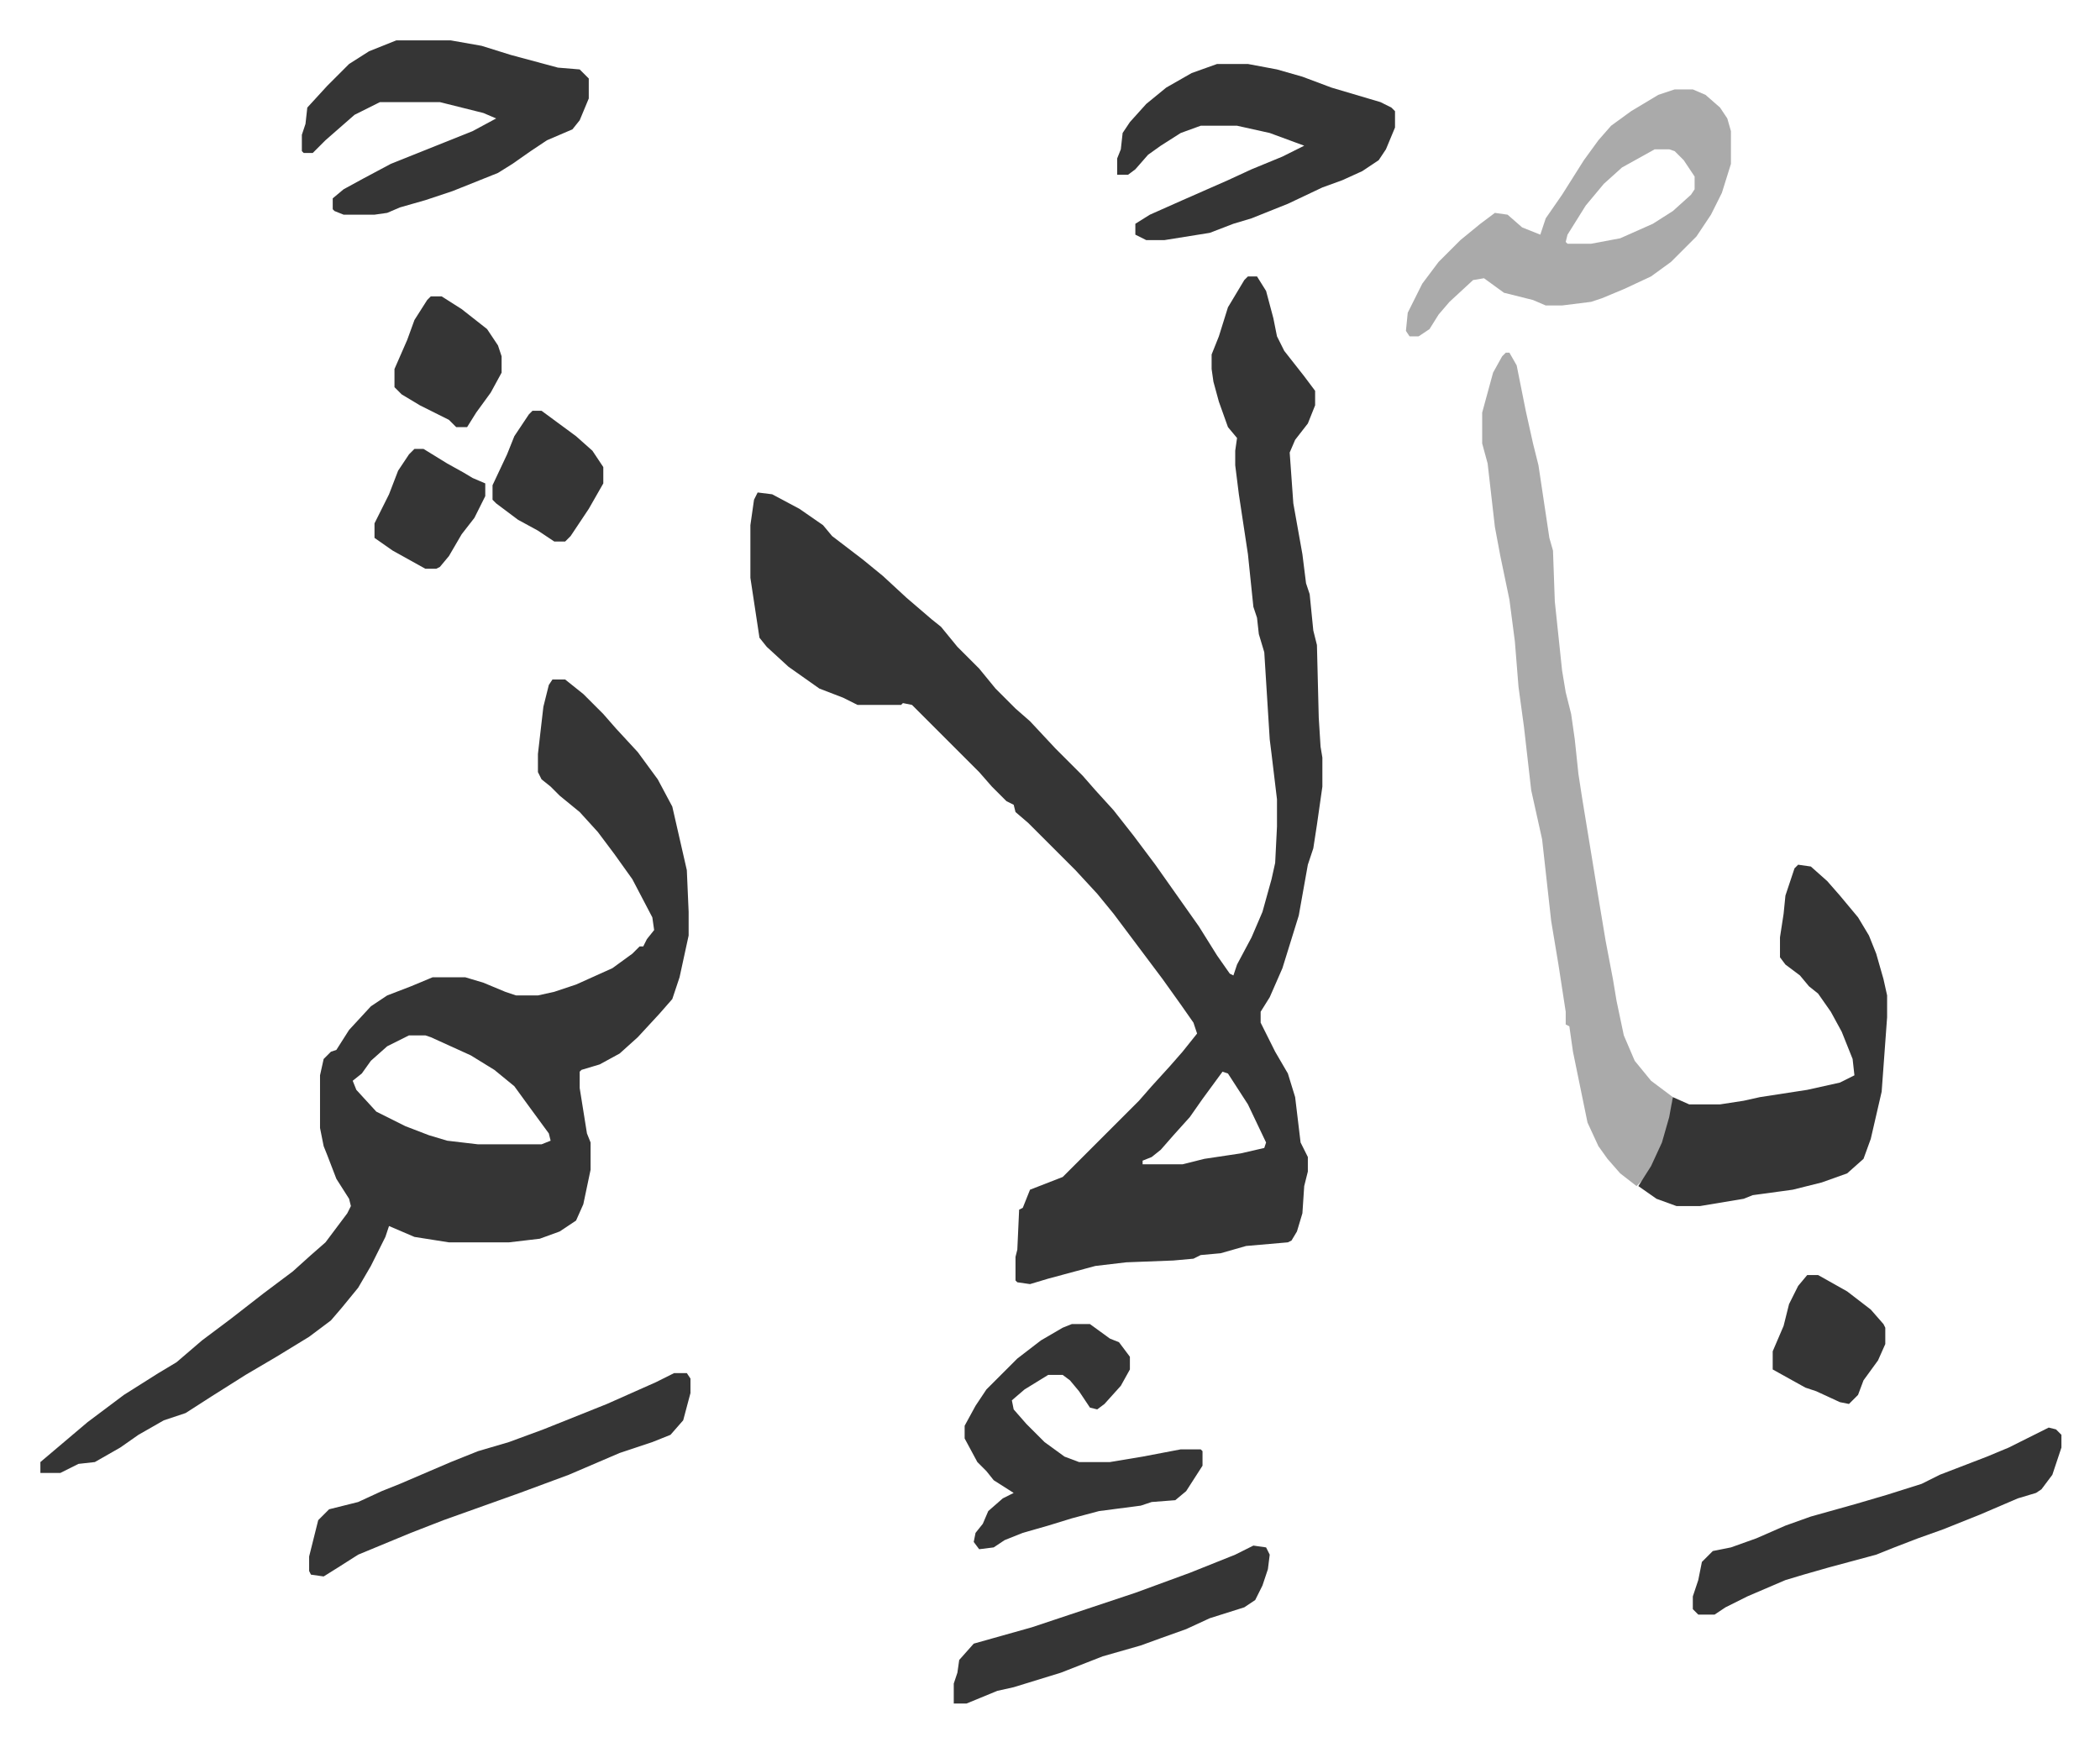 <svg xmlns="http://www.w3.org/2000/svg" role="img" viewBox="-22.24 299.76 1156.48 959.48"><path fill="#353535" id="rule_normal" d="M665 452h5l5 8 4 15 2 10 4 8 11 14 6 8v8l-4 10-7 9-3 7 2 28 5 28 2 16 2 6 2 20 2 8 1 40 1 16 1 6v16l-3 21-2 13-3 9-5 28-9 29-7 16-5 8v6l8 16 7 12 4 13 3 25 4 8v8l-2 8-1 15-3 10-3 5-2 1-23 2-14 4-11 1-4 2-11 1-26 1-17 2-26 7-10 3-7-1-1-1v-13l1-4 1-22 2-1 4-10 18-7 42-42 7-8 10-11 7-8 8-10-2-6-7-10-10-14-12-16-15-20-9-11-12-13-26-26-7-6-1-4-4-2-8-8-7-8-8-8-5-5-24-24-5-1-1 1h-24l-8-4-13-5-17-12-12-11-4-5-5-33v-29l2-14 2-4 8 1 15 8 13 9 5 6 17 13 11 9 13 12 14 12 5 4 9 11 12 12 9 11 11 11 8 7 14 15 15 15 7 8 10 11 11 14 12 16 12 17 12 17 10 16 7 10 2 1 2-6 8-15 6-14 5-18 2-9 1-20v-15l-3-25-1-8-3-48-3-10-1-9-2-6-3-29-5-33-2-16v-8l1-7-5-6-5-14-3-11-1-7v-8l4-10 5-16 9-15zm-14 438l-11 15-7 10-9 10-7 8-5 4-5 2v2h22l12-3 20-3 13-3 1-3-10-21-11-17zM282 674h7l10 8 11 11 7 8 12 13 11 15 8 15 8 35 1 23v13l-5 23-4 12-7 8-12 13-10 9-11 6-10 3-1 1v9l4 25 2 5v15l-4 19-4 9-9 6-11 4-17 2h-33l-19-3-14-6-2 6-8 16-7 12-9 11-6 7-12 9-18 11-17 10-19 12-14 9-12 4-14 8-10 7-14 8-9 1-10 5H0v-6l13-11 13-11 20-15 19-12 10-6 14-12 16-12 18-14 16-12 10-9 8-7 12-16 2-4-1-4-7-11-5-13-2-5-2-10v-29l2-9 4-4 3-1 7-11 12-13 9-6 13-5 12-5h18l10 3 12 5 6 2h12l9-2 12-4 20-9 11-8 4-4h2l2-4 4-5-1-7-11-21-10-14-9-12-10-11-11-9-5-5-5-4-2-4v-10l3-26 3-12zm-79 196l-12 6-9 8-5 7-5 4 2 5 11 12 16 8 13 5 10 3 17 2h35l5-2-1-4-11-15-8-11-11-9-13-8-22-10-3-1z"/><path fill="#aaa" id="rule_hamzat_wasl" d="M807 494h2l4 7 5 25 4 18 3 12 6 40 2 7 1 28 4 38 2 12 3 12 2 14 2 19 2 13 9 55 4 24 4 21 2 12 4 19 6 14 9 11 12 9-2 16-6 16-7 12-5 5-9-7-7-8-5-7-6-13-8-39-2-14-2-1v-7l-4-26-4-24-5-45-6-27-4-35-3-22-2-25-3-23-5-24-3-16-4-35-3-11v-17l6-22 5-9z"/><path fill="#353535" id="rule_normal" d="M968 776l7 1 9 8 7 8 10 12 6 10 4 10 4 14 2 9v12l-3 41-6 26-4 11-9 8-14 5-16 4-22 3-5 2-24 4h-13l-11-4-10-7 7-11 6-13 4-14 2-11 9 4h17l13-2 9-2 26-4 18-4 8-4-1-9-6-15-6-11-7-10-5-4-5-6-8-6-3-4v-11l2-13 1-10 5-15z"/><path fill="#aaa" id="rule_hamzat_wasl" d="M900 349h10l7 3 8 7 4 6 2 7v18l-5 16-6 12-8 12-14 14-11 8-15 7-12 5-6 2-16 2h-9l-7-3-16-4-11-8-6 1-13 12-6 7-5 8-6 4h-5l-2-3 1-10 8-16 9-12 12-12 11-9 8-6 7 1 8 7 10 4 3-9 9-13 12-19 8-11 7-8 11-8 15-9zm-11 33l-18 10-10 9-10 12-10 16-1 4 1 1h13l16-3 18-8 11-7 10-9 2-3v-7l-6-9-5-5-3-1z"/><path fill="#353535" id="rule_normal" d="M196 322h30l17 3 16 5 26 7 12 1 5 5v11l-5 12-4 5-14 6-9 6-10 7-8 5-25 10-15 5-14 4-7 3-7 1h-17l-5-2-1-1v-6l6-5 11-6 15-8 30-12 15-6 13-7-7-3-24-6h-33l-14 7-8 7-8 7-7 7h-5l-1-1v-9l2-6 1-9 11-12 12-12 11-7zm452 13h17l16 3 14 4 16 6 27 8 6 3 2 2v9l-5 12-4 6-9 6-11 5-11 4-19 9-20 8-10 3-13 5-25 4h-10l-6-3v-6l8-5 18-8 25-11 13-6 17-7 12-6-19-7-18-4h-20l-11 4-11 7-7 5-7 8-4 3h-6v-9l2-5 1-9 4-6 9-10 11-9 14-8zm-80 694h10l11 8 5 2 6 8v7l-5 9-9 10-4 3-4-1-6-9-5-6-4-3h-8l-13 8-7 6 1 5 7 8 10 10 11 8 8 3h17l18-3 21-4h11l1 1v8l-9 14-6 5-13 1-6 2-23 3-15 4-13 4-14 4-10 4-6 4-8 1-3-4 1-5 4-5 3-7 8-7 6-3-11-7-4-5-5-5-7-13v-7l6-11 6-9 17-17 13-10 12-7zm-219 27h7l2 3v8l-4 15-7 8-10 4-18 6-28 12-27 10-14 5-28 10-18 7-29 12-11 7-8 5-7-1-1-2v-8l5-20 6-6 16-4 13-6 10-4 28-12 15-6 17-5 19-7 35-14 27-12zm757 30l4 1 3 3v7l-5 15-6 8-3 2-10 3-21 9-20 8-14 5-13 5-10 4-26 7-14 4-10 3-21 9-12 6-6 4h-9l-3-3v-7l3-9 2-10 6-6 10-2 14-5 16-7 14-5 25-7 17-5 19-6 10-5 26-10 12-5zm-438 65l7 1 2 4-1 8-3 9-4 8-6 4-19 6-13 6-14 5-11 4-21 6-23 9-26 8-9 2-17 7h-7v-11l2-6 1-7 8-9 32-9 12-4 9-3 36-12 30-11 25-10zm305-149h6l16 9 13 10 7 8 1 2v9l-4 9-8 11-3 8-5 5-5-1-13-6-6-2-18-10v-10l6-14 3-12 5-10zM271 526h5l19 14 9 8 6 9v9l-8 14-10 15-3 3h-6l-9-6-11-6-12-9-2-2v-8l8-17 4-10 8-12zm-56-63h6l11 7 14 11 6 9 2 6v9l-6 11-8 11-5 8h-6l-4-4-16-8-10-6-4-4v-10l7-16 4-11 7-11zm-9 84h5l13 8 9 5 5 3 7 3v7l-6 12-7 9-7 12-5 6-2 1h-6l-18-10-10-7v-8l8-16 5-13 6-9z"/></svg>
